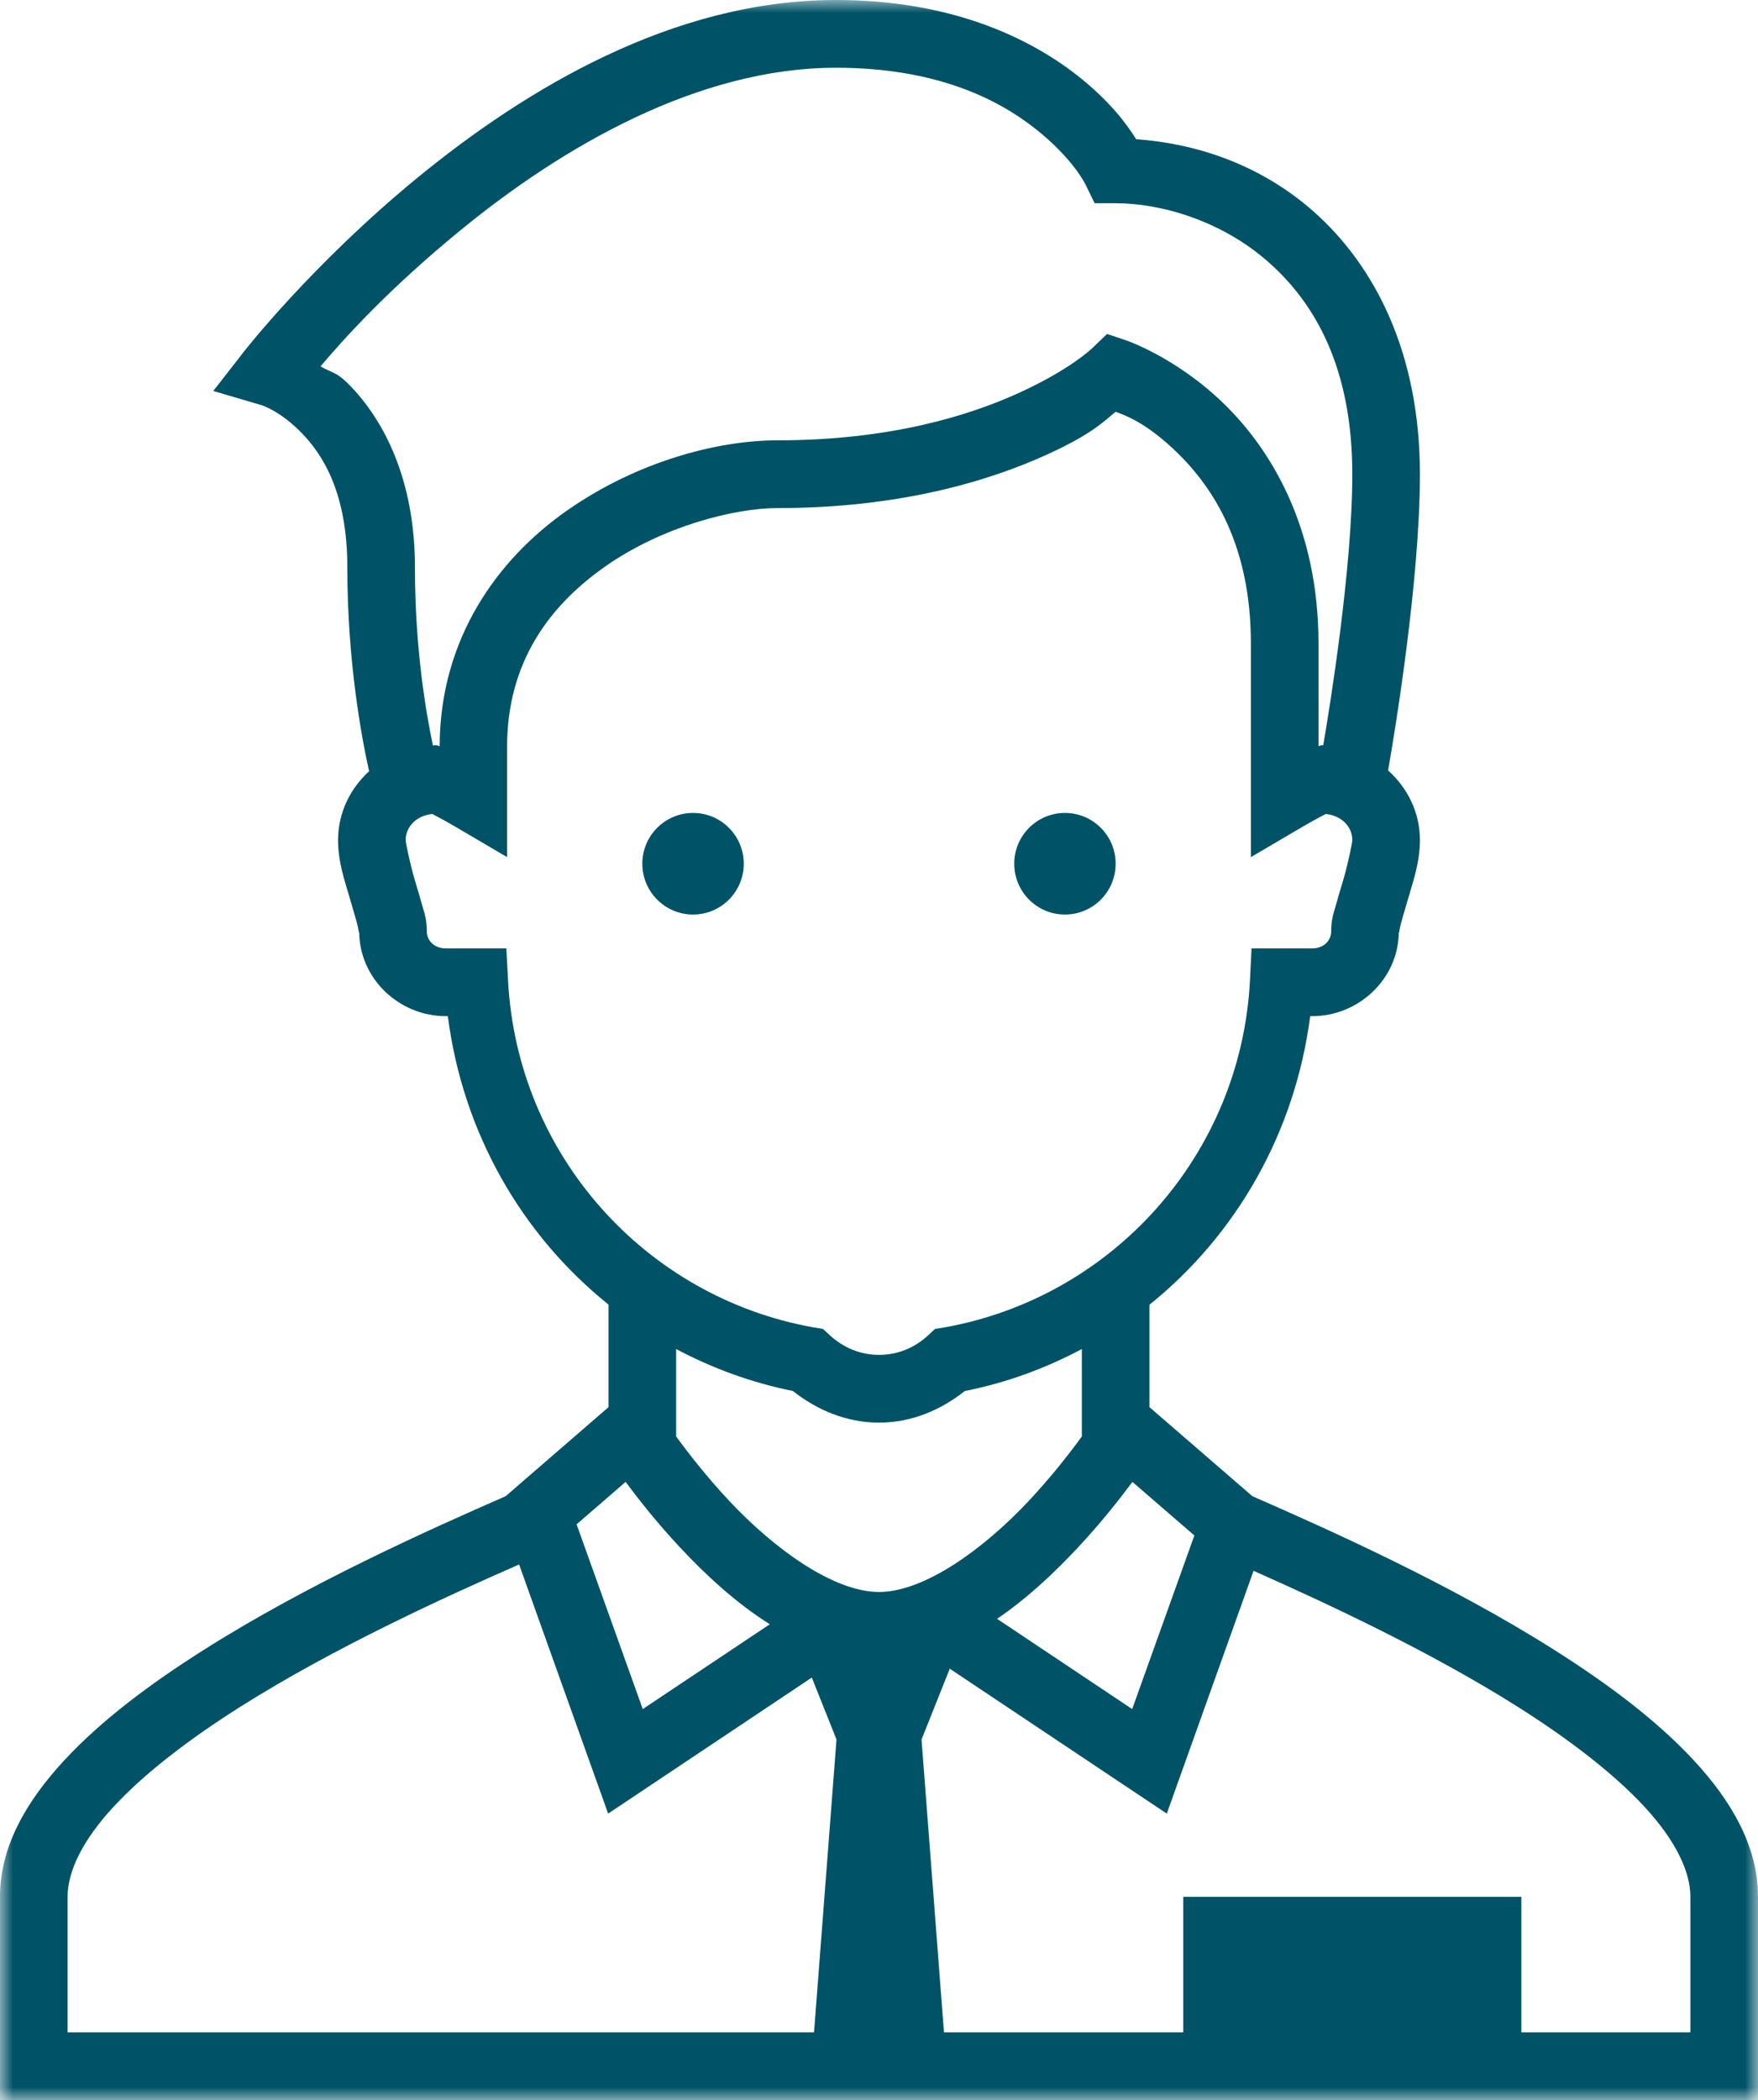 <?xml version="1.0" encoding="UTF-8"?>
<svg width="67px" height="80px" viewBox="0 0 67 80" version="1.1" xmlns="http://www.w3.org/2000/svg" xmlns:xlink="http://www.w3.org/1999/xlink">
    <title>uomini</title>
    <defs>
        <polygon id="path-1" points="0 0 67 0 67 80 0 80"></polygon>
    </defs>
    <g id="✏️-04-Design" stroke="none" stroke-width="1" fill="none" fill-rule="evenodd">
        <g id="Homepage-DNF" transform="translate(-891, -3756.5)">
            <g id="Group-9" transform="translate(268, 3393.5)">
                <g id="Group" transform="translate(0, 302)">
                    <g id="Group-5" transform="translate(623, 61)">
                        <g id="Group-3">
                            <mask id="mask-2" fill="white">
                                <use xlink:href="#path-1"></use>
                            </mask>
                            <g id="Clip-2"></g>
                            <path d="M31.86,0 C25.624,0 20.017,3.417 15.949,6.738 C11.883,10.066 9.291,13.402 9.291,13.402 L8.128,14.894 L9.946,15.428 C9.946,15.428 10.651,15.626 11.495,16.492 C12.337,17.354 13.237,18.826 13.237,21.614 C13.237,25.227 13.791,28.145 14.067,29.38 C13.348,30.036 12.884,30.963 12.884,32.002 C12.884,32.838 13.137,33.553 13.342,34.254 C13.444,34.606 13.544,34.934 13.609,35.181 C13.675,35.428 13.69,35.67 13.69,35.484 C13.69,37.278 15.21,38.71 16.991,38.71 L17.068,38.71 C17.635,43.151 19.891,47.051 23.192,49.698 L23.192,53.604 L19.272,56.996 C16.358,58.272 11.763,60.322 7.771,62.848 C5.737,64.134 3.865,65.529 2.446,67.062 C1.027,68.594 -0.001,70.323 -0.001,72.258 L-0.001,80 L67,80 L67,72.258 C67,70.323 65.974,68.594 64.555,67.062 C63.135,65.529 61.262,64.134 59.229,62.848 C55.238,60.322 50.643,58.272 47.729,56.996 L43.807,53.604 L43.807,49.703 C47.11,47.051 49.359,43.151 49.933,38.71 L50.01,38.71 C51.791,38.71 53.31,37.278 53.31,35.484 C53.31,35.67 53.326,35.428 53.391,35.181 C53.457,34.934 53.557,34.606 53.659,34.254 C53.864,33.553 54.115,32.838 54.115,32.002 C54.115,30.942 53.638,30.01 52.903,29.349 C53.14,27.989 54.115,22.162 54.115,18.065 C54.115,13.427 52.385,10.106 50.049,8.045 C47.95,6.2 45.484,5.459 43.3,5.303 C42.947,4.742 42.323,3.866 41.03,2.853 C39.172,1.407 36.193,0 31.86,0 L31.86,0 Z M31.86,2.581 C35.644,2.581 37.995,3.755 39.439,4.889 C40.888,6.023 41.367,7.022 41.367,7.022 L41.719,7.742 L42.519,7.742 C44.235,7.742 46.547,8.397 48.343,9.985 C50.145,11.573 51.538,14.052 51.538,18.065 C51.538,21.663 50.684,26.915 50.431,28.387 L50.412,28.387 C50.301,28.387 50.321,28.413 50.25,28.422 L50.25,24.516 C50.25,20.1 48.449,17.133 46.637,15.372 C44.825,13.614 42.928,12.969 42.928,12.969 L42.193,12.722 L41.628,13.262 C41.628,13.262 40.818,14.058 38.86,14.955 C36.902,15.852 33.873,16.774 29.634,16.774 C27.315,16.774 24.259,17.596 21.607,19.45 C18.965,21.3 16.765,24.325 16.756,28.427 C16.684,28.417 16.7,28.387 16.589,28.387 C16.559,28.387 16.528,28.397 16.498,28.397 C16.237,27.153 15.814,24.723 15.814,21.614 C15.814,18.237 14.607,15.994 13.342,14.692 C12.804,14.138 12.684,14.233 12.216,13.956 C13.107,12.908 14.763,11.049 17.581,8.746 C21.41,5.615 26.585,2.581 31.86,2.581 L31.86,2.581 Z M42.519,15.686 C42.832,15.807 43.647,16.064 44.845,17.223 C46.254,18.593 47.673,20.781 47.673,24.516 L47.673,32.652 L49.612,31.513 C49.943,31.32 50.25,31.149 50.468,31.038 C50.492,31.023 50.503,31.023 50.527,31.008 C51.117,31.068 51.538,31.482 51.538,32.002 C51.538,32.097 51.389,32.852 51.192,33.528 C51.091,33.861 50.991,34.198 50.905,34.506 C50.819,34.813 50.733,35.03 50.733,35.484 C50.733,35.826 50.452,36.129 50.01,36.129 L47.698,36.129 L47.638,37.354 C47.291,44.002 42.393,49.421 36.002,50.565 L35.634,50.625 L35.358,50.882 C34.855,51.341 34.22,51.613 33.5,51.613 C32.781,51.613 32.146,51.336 31.638,50.877 L31.366,50.625 L30.999,50.565 C24.608,49.421 19.71,44.002 19.363,37.354 L19.298,36.129 L16.991,36.129 C16.549,36.129 16.267,35.826 16.267,35.484 C16.267,35.03 16.182,34.813 16.096,34.506 C16.01,34.198 15.91,33.861 15.809,33.528 C15.612,32.852 15.461,32.097 15.461,32.002 C15.461,31.482 15.884,31.068 16.473,31.008 C16.498,31.023 16.509,31.023 16.533,31.038 C16.749,31.149 17.058,31.32 17.389,31.513 L19.326,32.652 L19.326,28.452 C19.326,25.236 20.928,23.074 23.082,21.568 C25.236,20.061 27.973,19.355 29.634,19.355 C34.25,19.355 37.662,18.342 39.932,17.303 C41.619,16.532 42.062,16.059 42.519,15.686 L42.519,15.686 Z M26.413,30.968 C25.347,30.968 24.48,31.834 24.48,32.903 C24.48,33.972 25.347,34.839 26.413,34.839 C27.48,34.839 28.346,33.972 28.346,32.903 C28.346,31.834 27.48,30.968 26.413,30.968 L26.413,30.968 Z M40.586,30.968 C39.52,30.968 38.654,31.834 38.654,32.903 C38.654,33.972 39.52,34.839 40.586,34.839 C41.654,34.839 42.519,33.972 42.519,32.903 C42.519,31.834 41.654,30.968 40.586,30.968 L40.586,30.968 Z M25.769,51.391 C27.148,52.123 28.638,52.671 30.218,52.989 C31.125,53.705 32.248,54.194 33.5,54.194 C34.753,54.194 35.867,53.705 36.772,52.989 C38.358,52.677 39.853,52.123 41.23,51.391 L41.23,54.722 C40.733,55.403 40.039,56.29 39.202,57.182 C37.486,59.012 35.227,60.645 33.5,60.645 C31.774,60.645 29.515,59.012 27.798,57.182 C26.962,56.29 26.268,55.403 25.769,54.722 L25.769,51.391 Z M23.842,56.452 C24.38,57.172 25.07,58.044 25.915,58.947 C26.887,59.986 28.039,61.058 29.338,61.875 L24.496,65.106 L21.975,58.069 L23.842,56.452 Z M43.158,56.452 L45.519,58.493 L43.149,65.106 L38,61.668 C39.163,60.878 40.2,59.895 41.086,58.947 C41.93,58.044 42.621,57.172 43.158,56.452 L43.158,56.452 Z M19.784,59.597 L23.177,69.088 L30.939,63.906 L31.88,66.265 L31.024,77.419 L2.576,77.419 L2.576,72.258 C2.576,71.275 3.16,70.085 4.339,68.816 C5.516,67.546 7.227,66.24 9.139,65.031 C12.698,62.783 16.881,60.871 19.784,59.597 L19.784,59.597 Z M47.775,59.839 C50.643,61.114 54.519,62.918 57.861,65.031 C59.773,66.24 61.485,67.546 62.662,68.816 C63.839,70.085 64.423,71.275 64.423,72.258 L64.423,77.419 L57.981,77.419 L57.981,72.258 L45.096,72.258 L45.096,77.419 L35.976,77.419 L35.121,66.265 L36.197,63.568 L44.468,69.088 L47.775,59.839 Z" id="Fill-1" fill="#005366" mask="url(#mask-2)"></path>
                        </g>
                        <polygon id="Fill-4" fill="#005366" points="47.674 77.419 55.405 77.419 55.405 74.839 47.674 74.839"></polygon>
                    </g>
                </g>
            </g>
        </g>
    </g>
</svg>